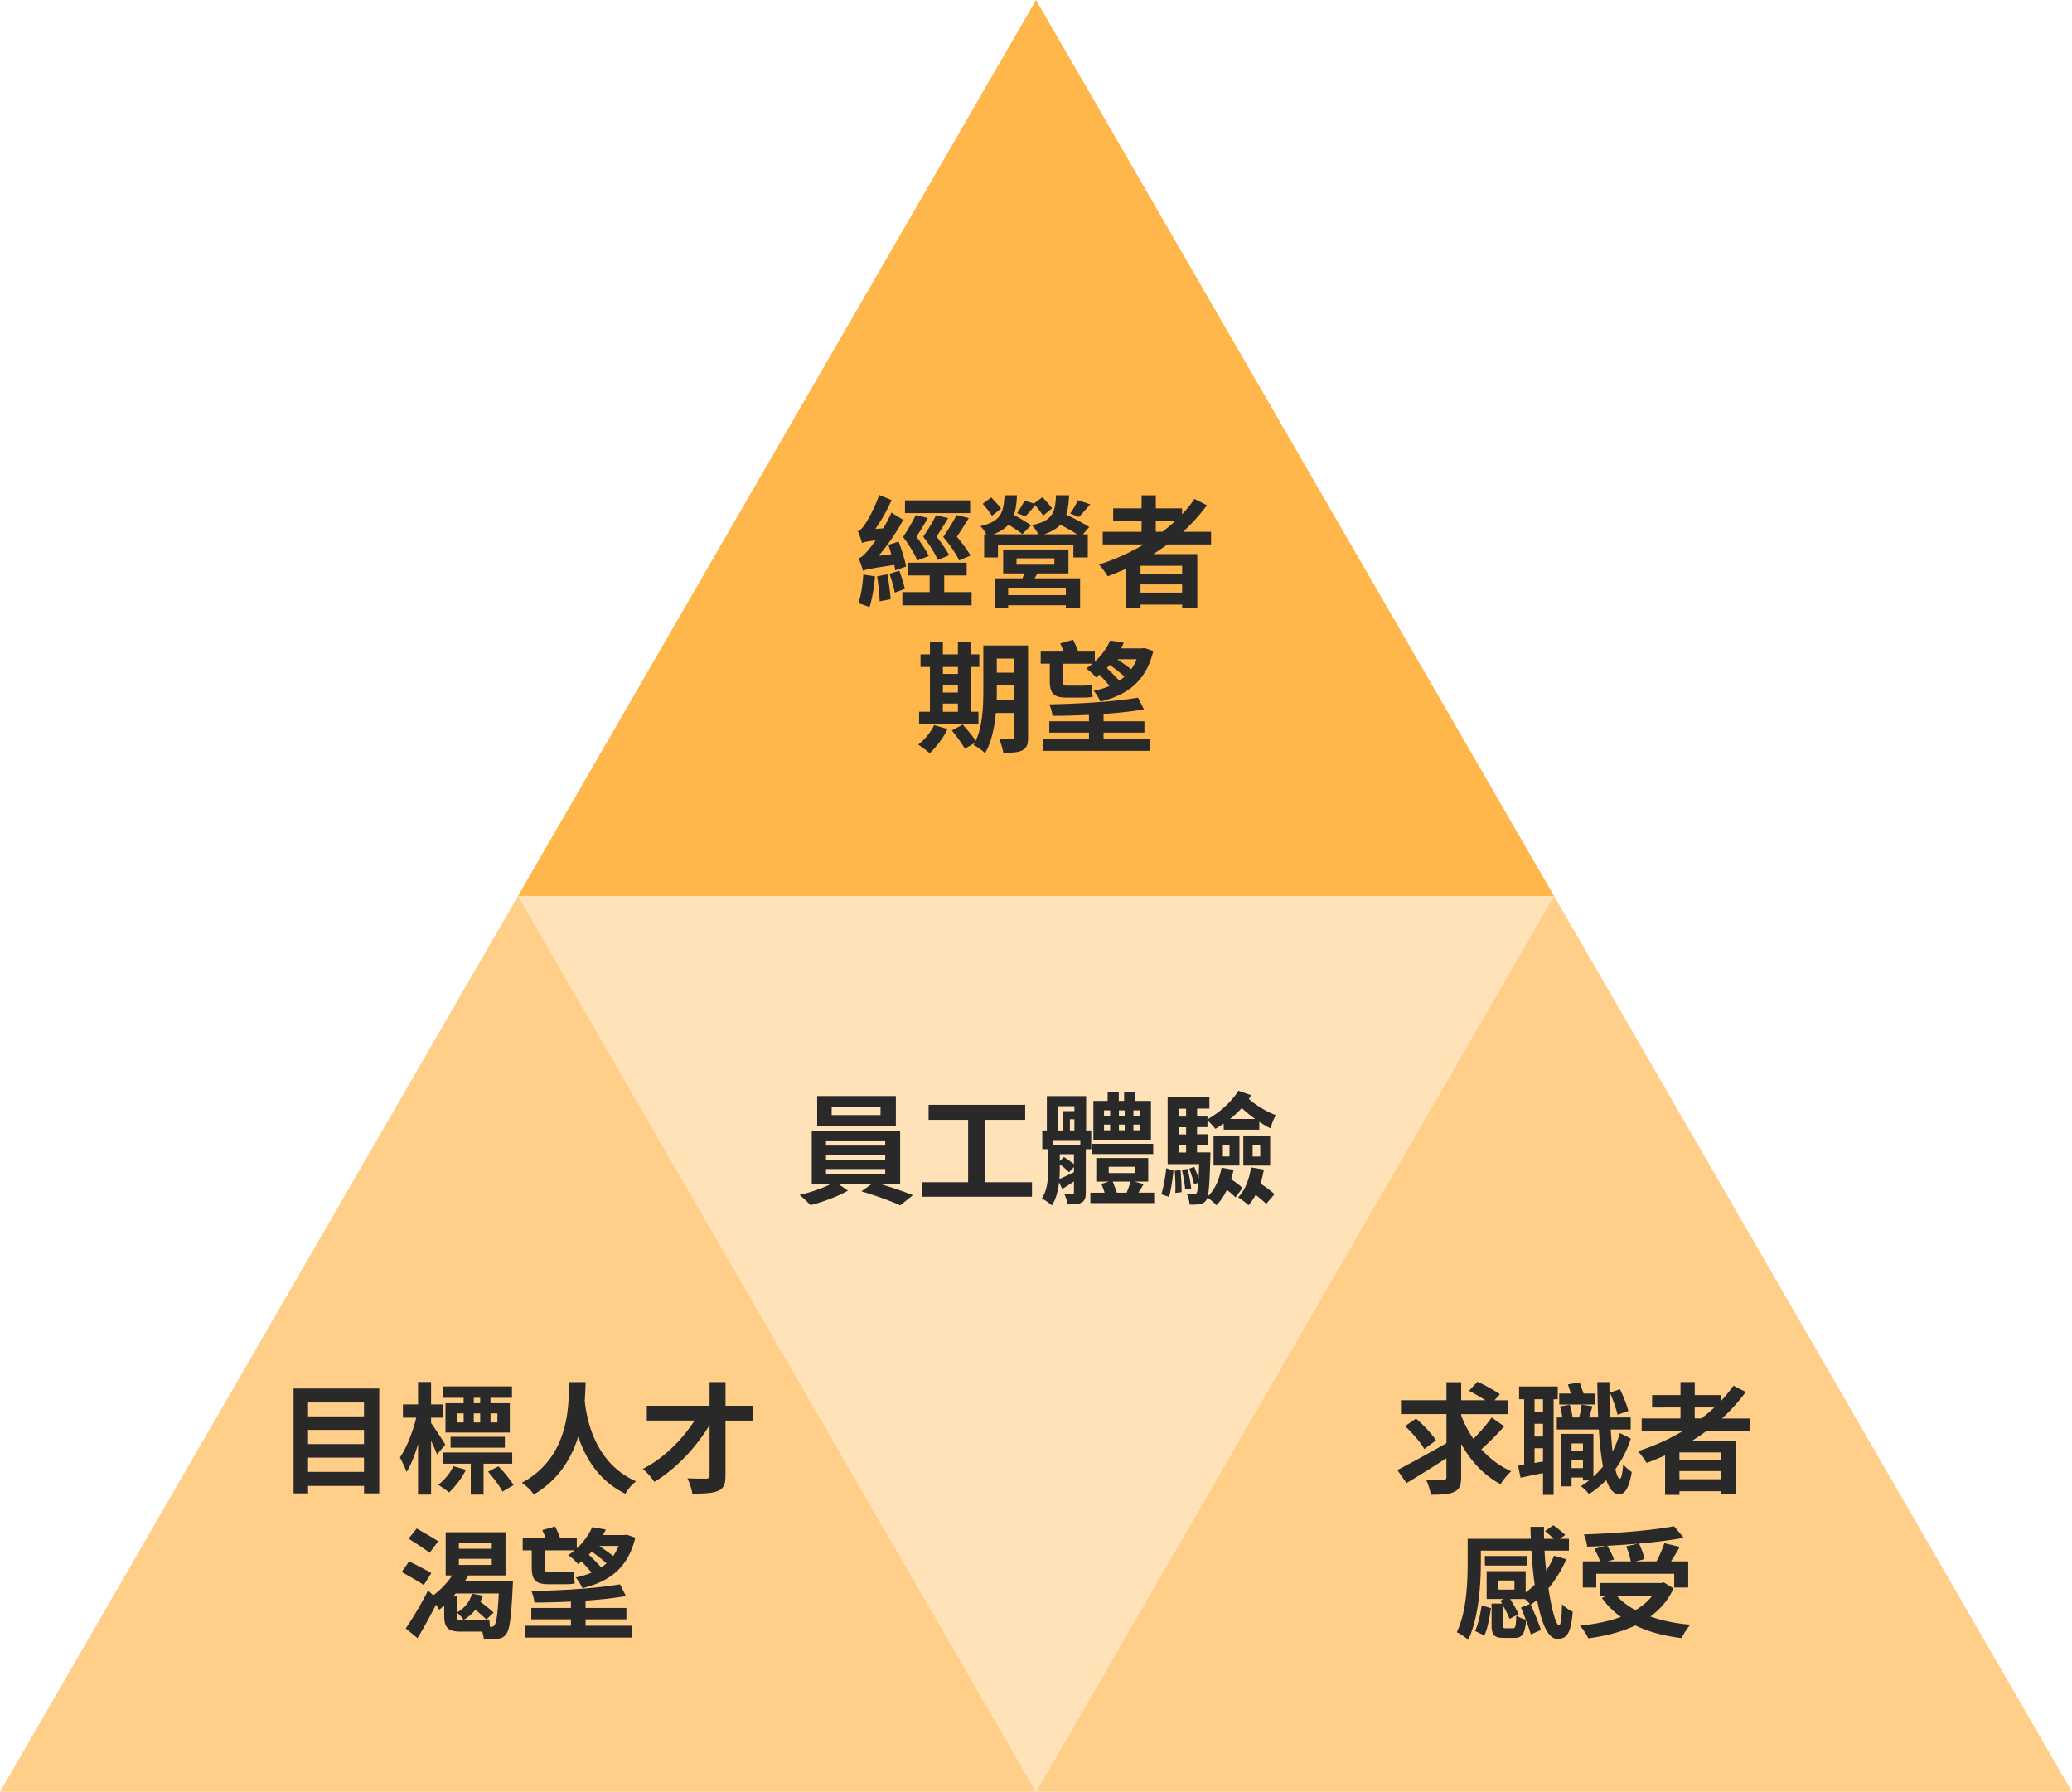 <svg width="377" height="326" viewBox="0 0 377 326" fill="none" xmlns="http://www.w3.org/2000/svg">
    <g clip-path="url(#opxz1o0ata)">
        <path opacity=".87" d="M188.504 0 94.252 163h188.505L188.504 0z" fill="#FFAB31"/>
        <path opacity=".57" d="m282.756 163-94.252 163h188.495l-94.243-163z" fill="#FFAB31"/>
        <path opacity=".57" d="M94.252 163 0 326h188.505L94.252 163z" fill="#FFAB31"/>
        <path opacity=".35" d="m188.504 326 94.253-163H94.252l94.252 163z" fill="#FFAB31"/>
        <path d="M162.882 103.753c-.046-.283-.11-.613-.174-.97-4.399.659-5.187.833-5.673 1.08a22.09 22.09 0 0 0-.816-2.306c.55-.128 1.036-.613 1.714-1.427.266-.311.77-.942 1.384-1.82-1.65.2-2.135.328-2.465.484-.128-.457-.504-1.565-.77-2.15.44-.128.816-.55 1.256-1.208.458-.613 1.851-3.056 2.62-5.38l2.264.924a30.507 30.507 0 0 1-2.951 5.252l1.448-.11c.532-.924 1.054-1.885 1.475-2.855l2.154 1.318a39.427 39.427 0 0 1-4.49 6.542l2.309-.283a23.36 23.36 0 0 0-.532-1.711l1.87-.595c.55 1.446 1.145 3.358 1.365 4.529l-1.997.705.009-.019zm-3.675 1.117c-.156 2.04-.55 4.218-1.008 5.618-.458-.265-1.494-.567-2.044-.75.532-1.318.788-3.34.926-5.207l2.135.33-.009.009zm2.245-.375c.266 1.473.532 3.294.596 4.52l-1.998.393c-.018-1.208-.238-3.093-.458-4.547l1.869-.376-.009.01zm2.181-.659c.394 1.052.816 2.434 1.008 3.312l-1.851.659c-.156-.924-.568-2.324-.944-3.422l1.778-.549h.009zm13.151 3.889v2.397h-12.601v-2.397h4.967v-3.029h-3.959v-2.324h10.695v2.324h-4.088v3.029h4.995-.009zm-7.946-13.488a51.128 51.128 0 0 1-2.107 3.404c.925 1.208 1.823 2.571 2.263 3.514l-2.089.814c-.486-1.144-1.448-2.79-2.594-4.282.898-1.318 1.806-2.919 2.31-3.971l2.217.53v-.009zm7.68-.878H164.66v-2.324h11.858v2.324zm-5.893 8.519c-.458-1.117-1.475-2.764-2.639-4.237a34.203 34.203 0 0 0 2.328-3.889l2.218.504c-.679 1.116-1.448 2.351-2.136 3.358.898 1.162 1.851 2.507 2.31 3.403l-2.09.861h.009zm3.895.091c-.531-1.144-1.649-2.809-2.905-4.282.926-1.3 1.888-2.919 2.419-3.971l2.246.53a79.781 79.781 0 0 1-2.181 3.404c.971 1.162 1.979 2.507 2.483 3.422l-2.071.897h.009zM194.526 90.11c-.064 1.382-.202 2.526-.532 3.514 1.43.677 3.208 1.629 4.198 2.26l-1.146 1.318h.88v4.218h-2.621v-2.242h-13.728v2.242h-2.511v-4.218h.394c-.265-.531-.724-1.117-1.081-1.474 3.757-.878 4.225-2.46 4.399-5.618h2.263c-.064 1.41-.22 2.572-.55 3.578 1.1.595 2.374 1.382 3.125 1.885l-1.603 1.601c-.55-.457-1.558-1.116-2.511-1.71-.642.676-1.494 1.271-2.731 1.738h8.137c-.265-.568-.751-1.272-1.163-1.647 3.83-.833 4.243-2.306 4.398-5.445h2.383zm-14.03 3.734c-.348-.568-1.1-1.52-1.696-2.178l1.558-1.162c.596.64 1.412 1.491 1.778 2.04l-1.649 1.3h.009zm7.762 11.373h8.266v5.399h-2.594v-.504h-10.493v.531h-2.465v-5.426h5.059c.11-.283.238-.595.348-.897h-3.849v-4.346h11.877v4.346h-5.654l-.504.897h.009zm5.672 1.803h-10.493v1.253h10.493v-1.253zm-8.971-4.283h6.882v-1.162h-6.882v1.162zm.091-9.378a15.857 15.857 0 0 0 1.366-2.288l1.695.55 1.558-1.163c.596.64 1.384 1.492 1.76 2.04l-1.632 1.318c-.311-.503-.925-1.272-1.429-1.912-.66.796-1.32 1.564-1.806 2.04l-1.521-.594.009.009zm10.915 3.843c-.834-.55-1.98-1.19-3.034-1.739-.641.705-1.603 1.3-2.969 1.739h6.003zm2.401-5.445c-.752.86-1.494 1.739-2.071 2.306l-1.586-.64c.504-.677 1.1-1.693 1.412-2.416l2.245.75zM212.431 99.05a55.504 55.504 0 0 1-2.593 1.757h8.009v9.754h-2.749v-.567h-7.569v.659h-2.621v-7.183a59.3 59.3 0 0 1-3.364 1.382c-.311-.568-1.099-1.629-1.585-2.15 2.877-.897 5.627-2.151 8.165-3.642h-7.478v-2.306h7.066V94.75h-5.169v-2.26h5.169v-2.37h2.593v2.37h4.775v1.08a25.755 25.755 0 0 0 2.263-2.791l2.245 1.144c-1.255 1.738-2.73 3.358-4.334 4.83h5.104v2.307h-7.918l-.009-.01zm2.658 3.889h-7.57v1.41h7.57v-1.41zm0 4.877v-1.491h-7.57v1.491h7.57zm-4.793-11.071h1.21c.834-.64 1.631-1.3 2.373-2.004h-3.583v2.004zM172.403 132.65c-.77 1.601-2.071 3.312-3.253 4.392-.486-.458-1.494-1.208-2.089-1.565 1.145-.86 2.291-2.242 2.905-3.559l2.437.723v.009zm5.627-.879h-10.805v-2.287h1.98v-8.144h-1.714v-2.287h1.714v-2.324h2.355v2.324h2.731v-2.324h2.401v2.324h1.494v2.287h-1.494v8.144h1.338v2.287zm-6.47-10.431v1.272h2.731v-1.272h-2.731zm0 4.658h2.731v-1.382h-2.731v1.382zm0 3.495h2.731v-1.492h-2.731v1.492zm15.506 4.593c0 1.3-.239 1.977-1.008 2.398-.77.421-1.888.485-3.519.457-.092-.677-.422-1.821-.752-2.48.944.064 1.998.046 2.31.046.329 0 .439-.11.439-.457v-4.328h-3.344c-.239 2.589-.789 5.334-1.98 7.311-.421-.458-1.494-1.254-2.071-1.474.064-.128.156-.237.22-.375l-1.824 1.034c-.44-.86-1.493-2.306-2.355-3.312l1.98-1.08c.788.879 1.823 2.086 2.373 2.983 1.274-2.745 1.384-6.46 1.384-9.315v-8.061h8.138v16.644l.009.009zm-2.53-6.698v-2.699h-3.17v.814c0 .568 0 1.208-.019 1.885h3.189zm-3.17-7.576v2.571h3.17v-2.571h-3.17zM191.007 120.745h-1.65v-2.196h4.198a24.154 24.154 0 0 0-.642-1.492l2.328-.659c.348.659.705 1.446.944 2.151h3.015v1.821a11.413 11.413 0 0 0 2.795-3.843l2.483.42c-.156.348-.33.659-.504 1.016h3.831l.458-.064 1.585.531c-1.338 5.554-4.728 7.997-9.631 9.205-.266-.595-.788-1.492-1.228-1.958a13.602 13.602 0 0 0 2.905-.879 46.599 46.599 0 0 0-1.824-2.04c-.22.174-.44.347-.66.503-.394-.549-1.228-1.318-1.777-1.629a20.95 20.95 0 0 0 1.163-.878h-5.388v3.093c0 .677.092.896.641.896h2.814c.504 0 1.319-.045 1.759-.155.046.64.11 1.583.22 2.15-.421.156-1.228.174-1.915.174h-2.859c-2.438 0-3.061-.833-3.061-3.12v-3.056.009zm9.787 13.707h8.468v2.15h-19.529v-2.15h8.404v-1.162h-7.213v-2.068h7.213v-1.162c-2.264.109-4.527.173-6.644.173-.046-.64-.33-1.537-.55-2.086 5.59-.11 12.032-.503 16.119-1.226l1.082 2.132c-2.108.375-4.665.659-7.35.833v1.336h7.432v2.068h-7.432v1.162zm2.841-10.605c.348-.238.66-.458.971-.751-.705-.658-1.741-1.445-2.685-2.132-.155.174-.33.376-.531.568.751.723 1.631 1.601 2.245 2.305v.01zm-.33-3.907c.834.594 1.76 1.226 2.511 1.82a8.272 8.272 0 0 0 .99-1.82h-3.501zM160.205 215.421c2.071.613 4.381 1.409 5.893 2.022l-2.31 1.848c-1.695-.787-4.728-1.866-7.056-2.543l1.851-1.318h-6.002l1.695 1.19c-1.778 1.034-4.6 2.086-6.818 2.635-.486-.549-1.384-1.364-1.979-1.867 1.915-.421 4.178-1.208 5.672-1.958h-3.455v-9.708h16.083v9.708h-3.565l-.009-.009zM163 204.898h-14.314v-5.49H163v5.49zm-12.71 3.532h10.777v-.942H150.29v.942zm0 2.59h10.777v-.924H150.29v.924zm0 2.635h10.777v-.97H150.29v.97zm9.924-12.206h-8.889v1.427h8.889v-1.427zM187.771 215.092v2.635h-19.996v-2.635h8.376v-11.355h-7.193v-2.727h17.576v2.727h-7.386v11.355h8.623zM197.559 209.071v7.905c0 .943-.156 1.474-.77 1.803-.568.329-1.384.348-2.548.348-.064-.549-.329-1.382-.595-1.913.614.019 1.274.019 1.475.019.22 0 .284-.092.284-.284v-1.995c-.724.485-1.429.943-2.135 1.364l-.568-1.227c-.174 1.492-.55 3.075-1.32 4.219-.375-.375-1.338-1.034-1.823-1.254 1.081-1.647 1.163-3.861 1.163-5.618v-3.358h-1.081v-3.404h.834v-6.259h7.148v6.259h.926v3.404h-.99v-.009zm-.99-1.647h-5.04v.878h5.04v-.878zm-4.069-1.757h.862v-3.514h2.135v-.896h-2.988v4.41h-.009zm.33 6.808c0 .64-.018 1.299-.064 2.022.751-.311 1.65-.751 2.639-1.226v-.97l-.879.97a17.04 17.04 0 0 0-1.696-1.446v.659-.009zm0-1.227.752-.75c.641.421 1.338.897 1.823 1.299v-1.802h-2.575v1.253zm2.658-5.581v-2.041h-.816v2.041h.816zm14.516 11.328v1.885h-11.611v-1.885h2.593a14.891 14.891 0 0 0-.596-1.602l1.384-.42h-2.309v-4.283h9.457v4.283h-2.511l1.696.457c-.349.549-.66 1.08-.972 1.556h2.859l.01.009zm-.175-7.028h-11.216v-1.866h11.216v1.866zm-.421-2.617h-10.465v-7.054h2.593v-1.556h2.025v1.556h.972v-1.556h2.043v1.556h2.841v7.054h-.009zm-8.532-4.328h1.118v-1.006h-1.118v1.006zm0 2.617h1.118v-1.034h-1.118v1.034zm.862 7.778h4.774v-1.144h-4.774v1.144zm.724 1.556c.265.658.549 1.409.751 2.022h1.778c.266-.659.55-1.409.724-2.022h-3.253zm2.181-11.951v-1.006h-1.054v1.006h1.054zm-1.054 1.583v1.034h1.054v-1.034h-1.054zm3.803-2.589h-1.164v1.006h1.164v-1.006zm0 2.589h-1.164v1.034h1.164v-1.034zM211.304 217.269c.422-1.271.752-3.294.898-4.739l1.32.457c-.156 1.446-.44 3.532-.816 4.767l-1.411-.485h.009zm13.15-4.41a20.89 20.89 0 0 1-.458 1.693c.788.485 1.631 1.116 2.071 1.601l-1.273 1.693c-.349-.375-.944-.897-1.558-1.364-.532 1.099-1.164 2.041-1.888 2.791-.33-.375-1.146-1.034-1.65-1.409-.064.22-.128.375-.22.485-.329.485-.705.659-1.209.723-.44.091-1.118.11-1.824.091-.018-.594-.238-1.409-.504-1.93.55.064 1.008.064 1.228.064.238 0 .394-.018.55-.238.128-.22.22-.75.311-1.885l-.769.284c-.156-.787-.55-1.958-.88-2.837l.926-.311c.265.641.568 1.446.769 2.105.046-.705.064-1.556.11-2.617h-5.736v-12.234h7.606v2.132h-2.245v1.446h1.887v.503c2.328-1.299 4.463-3.294 5.627-5.207l2.328.815a6.703 6.703 0 0 1-.44.677c1.32 1.162 3.235 2.324 4.93 2.965-.376.594-.815 1.756-.971 2.397a16.934 16.934 0 0 1-2.044-1.208v1.446h-6.47v-1.098c-.504.329-.989.64-1.521.942-.311-.421-.971-1.116-1.429-1.519l-.019 1.208h-1.888v1.299h1.961v1.913h-1.961v1.382h2.438s0 .567-.018.832c-.11 4.081-.22 6.195-.486 7.201 1.301-1.226 2.135-3.138 2.529-5.252l2.2.394-.01.027zm-9.658.046c.128 1.272.201 2.9.201 3.998l-1.145.129c.046-1.099 0-2.764-.11-4.045l1.054-.091v.009zm-.349-11.2v1.446h1.366v-1.446h-1.366zm1.366 3.386h-1.366v1.299h1.366v-1.299zm-1.366 4.593h1.366v-1.382h-1.366v1.382zm1.65 2.983c.266 1.144.55 2.589.641 3.532l-1.099.219c-.064-.969-.312-2.461-.596-3.577l1.054-.174zm4.71-5.948h4.711v5.335h-4.711v-5.335zm1.696 3.688h1.209v-2.068h-1.209v2.068zm5.874-6.826c-.862-.641-1.696-1.299-2.438-1.995a16.927 16.927 0 0 1-2.135 1.995h4.573zm1.585 9.205c-.156.878-.348 1.738-.614 2.544.926.613 1.98 1.381 2.548 1.93l-1.522 1.775c-.421-.457-1.163-1.079-1.915-1.647-.376.705-.815 1.364-1.301 1.885-.376-.393-1.338-1.116-1.888-1.445 1.274-1.254 2.025-3.249 2.355-5.445l2.328.394.009.009zm-3.739-6.058h4.885v5.335h-4.885v-5.335zm1.696 3.688h1.383v-2.068h-1.383v2.068zM69.006 252.616v19.087h-2.767v-1.363H56.056v1.363h-2.639v-19.087h15.597-.009zm-12.958 2.544v2.525H66.23v-2.525H56.05zm0 4.987v2.589H66.23v-2.589H56.05zm10.181 7.64v-2.589H56.05v2.589h10.18zM79.518 264.612a30.66 30.66 0 0 0-1.082-2.462v9.773h-2.373v-9.16c-.596 1.977-1.302 3.798-2.09 5.051-.265-.768-.834-1.976-1.21-2.653 1.21-1.693 2.374-4.74 2.97-7.229h-2.42v-2.416h2.75v-4.08h2.373v4.08h2.135v2.416h-2.135v.97c.568.75 2.218 3.294 2.594 3.935l-1.522 1.775h.01zm5.26 2.79c-.752 1.538-1.98 3.121-3.08 4.127-.44-.393-1.41-1.052-1.96-1.382 1.118-.86 2.18-2.15 2.767-3.385l2.264.64h.009zm-.422-13.093h-3.72v-2.068h12.518v2.068H89.24v.988h3.519v5.334H81.057v-5.334h3.3v-.988zm3.63 11.995v5.619h-2.329v-5.619h-4.994v-2.04H93.2v2.04h-5.215zm-6.003-2.918v-1.977h9.879v1.977h-9.88zm1.191-4.594h1.191v-1.647h-1.191v1.647zm4.197-4.483h-1.164v.988h1.164v-.988zm-1.164 4.483h1.164v-1.647h-1.164v1.647zm4.49 7.997c1.036 1.034 2.182 2.462 2.75 3.404l-2.025 1.19c-.486-.988-1.632-2.526-2.621-3.624l1.888-.97h.009zm-1.447-9.644v1.647h1.255v-1.647H89.25zM106.55 251.454a70.41 70.41 0 0 1-.155 3.422c.311 2.965 1.649 11.246 9.329 14.631-.816.641-1.558 1.519-1.916 2.26-4.884-2.324-7.322-6.606-8.596-10.385-1.209 3.861-3.519 7.842-8.091 10.523-.459-.705-1.302-1.538-2.181-2.132 8.934-4.768 8.513-14.604 8.595-18.319h3.015zM136.966 258.463h-4.967v9.992c0 1.647-.348 2.37-1.365 2.791-.972.439-2.484.503-4.665.503-.11-.787-.504-2.022-.898-2.791 1.384.064 2.951.064 3.391.064.458-.018.641-.155.641-.594v-9.16c-2.419 4.045-6.185 8.062-10.053 10.34-.485-.769-1.365-1.757-2.089-2.37 3.647-1.803 7.13-5.225 9.411-8.784h-8.687v-2.699h11.418v-4.301h2.905v4.301h4.967v2.699l-.009.009zM77.098 288.375c-.898-.641-2.749-1.666-4.004-2.37l1.338-1.931c1.21.595 3.125 1.556 4.05 2.132l-1.384 2.178v-.009zm16.23-.659s-.018.704-.046 1.006c-.266 5.582-.55 7.814-1.191 8.583-.44.595-.898.769-1.558.86-.568.092-1.494.11-2.511.064-.018-.393-.128-.896-.266-1.381h-3.913c-2.373 0-3.015-.751-3.015-2.947v-1.802c-.311.265-.614.53-.925.768-.129-.219-.312-.567-.569-.924-1.053 2.041-2.217 4.218-3.363 6.085l-2.153-1.757c1.145-1.647 2.795-4.374 4.069-6.917l.943.896a15.137 15.137 0 0 0 3.455-3.623h-1.191v-7.86h10.887v7.86h-6.754c-.202.375-.44.704-.678 1.08h8.779v.009zm-15.157-5.188c-.834-.705-2.621-1.821-3.83-2.59l1.475-1.848c1.19.677 2.987 1.693 3.912 2.324l-1.557 2.104v.01zm11.088 13.459c.33 0 .532-.064.706-.283.348-.439.595-1.958.788-5.801h-7.826c-.156.173-.312.375-.458.549h.641v3.468c0 .64.11.86.678.86h3.363c.596 0 1.43-.046 1.87-.156.046.394.091.924.128 1.363h.11zm-1.411-5.691c-.11.394-.266.769-.44 1.116.861.659 1.851 1.446 2.401 1.977l-1.32 1.272c-.44-.485-1.228-1.162-1.997-1.803a6.912 6.912 0 0 1-2.136 1.848c-.265-.393-.861-1.052-1.228-1.335 1.43-.751 2.401-2.087 2.75-3.423l1.979.348h-.01zm-4.353-8.519h5.984v-1.116h-5.984v1.116zm0 2.947h5.984v-1.117h-5.984v1.117zM96.755 282.07h-1.65v-2.196h4.198a24.43 24.43 0 0 0-.642-1.492l2.328-.658c.348.658.705 1.445.944 2.15h3.015v1.821a11.501 11.501 0 0 0 2.795-3.843l2.483.421c-.156.347-.33.658-.504 1.006h3.831l.458-.064 1.585.531c-1.338 5.554-4.728 7.997-9.631 9.205-.266-.595-.788-1.492-1.228-1.958a13.602 13.602 0 0 0 2.905-.879 46.599 46.599 0 0 0-1.824-2.04c-.22.174-.44.348-.66.503-.394-.549-1.228-1.318-1.777-1.629a20.95 20.95 0 0 0 1.163-.878h-5.388v3.093c0 .677.092.896.641.896h2.814c.504 0 1.319-.045 1.759-.155.046.64.11 1.583.22 2.15-.421.156-1.228.174-1.915.174h-2.86c-2.437 0-3.06-.833-3.06-3.12v-3.056.018zm9.787 13.707h8.468v2.15H95.481v-2.15h8.404v-1.162h-7.213v-2.068h7.213v-1.162c-2.264.11-4.527.174-6.644.174-.046-.641-.33-1.538-.55-2.087 5.59-.109 12.032-.503 16.119-1.226l1.082 2.132c-2.108.375-4.665.659-7.35.833v1.336h7.432v2.068h-7.432v1.162zm2.841-10.605a7.69 7.69 0 0 0 .971-.75c-.705-.659-1.741-1.446-2.685-2.132-.155.173-.33.375-.531.567.751.723 1.631 1.601 2.245 2.306v.009zm-.33-3.907c.834.595 1.76 1.226 2.511 1.821a8.28 8.28 0 0 0 .99-1.821h-3.501zM273.712 259.487c-1.273 1.428-2.84 3.011-4.178 4.191 1.539 1.693 3.363 3.093 5.434 3.999-.642.549-1.494 1.601-1.934 2.351-3.033-1.583-5.388-4.154-7.175-7.338v6.021c0 1.555-.312 2.26-1.228 2.699-.898.458-2.328.549-4.289.531-.11-.75-.486-1.977-.88-2.745 1.32.064 2.704.046 3.144.046.44 0 .568-.129.568-.549v-3.386a233.263 233.263 0 0 1-7.258 4.52l-1.668-2.37c2.108-1.079 5.673-3.028 8.935-4.895v-5.289h-8.275v-2.525h8.275v-3.276h2.685v3.276h4.38c-.898-.595-2.025-1.226-2.969-1.711l1.558-1.647c1.302.594 3.125 1.583 4.069 2.287l-.971 1.08h2.401v2.525h-8.468v.266a20.516 20.516 0 0 0 2.218 4.236c1.164-1.189 2.483-2.653 3.317-3.889l2.309 1.602v-.01zm-14.561 4.155c-.642-1.208-2.181-2.947-3.501-4.173l1.998-1.381c1.301 1.143 2.923 2.79 3.629 3.971l-2.135 1.583h.009zM282.683 254.574v17.395h-1.933v-3.953a303.8 303.8 0 0 0-4.087.832l-.44-2.177c.33-.046.705-.11 1.099-.174v-11.923h-.925v-2.324h7.038v2.324h-.752zm-1.933 0h-1.54v2.324h1.54v-2.324zm0 4.456h-1.54v2.325h1.54v-2.325zm0 6.872v-2.416h-1.54v2.681l1.54-.265zm15.991-4.172a20.17 20.17 0 0 1-2.813 5.554c.22 1.098.504 1.711.815 1.738.266 0 .486-.97.596-2.635.33.503 1.21 1.19 1.558 1.427-.532 3.295-1.476 4.063-2.264 4.063-1.035-.018-1.805-.97-2.373-2.589-1.008 1.006-2.044 1.866-3.171 2.543-.284-.421-.944-1.079-1.448-1.445a14.18 14.18 0 0 0 1.494-1.034h-1.118v-.531h-2.071v1.601h-1.98v-9.552h5.957v7.777a15.313 15.313 0 0 0 1.741-1.848c-.348-1.821-.596-4.109-.751-6.716h-7.652v-2.196h1.008a15.364 15.364 0 0 0-.422-2.023l1.778-.283c.22.704.422 1.601.504 2.306h1.191c.202-.751.394-1.666.459-2.325l1.979.284c-.22.723-.44 1.428-.614 2.041h1.649c-.091-1.995-.128-4.155-.174-6.433h2.218c0 2.242.046 4.41.128 6.433h3.739v2.196h-3.629c.092 1.473.202 2.809.33 3.998.55-1.034.99-2.177 1.338-3.358l1.98 1.007h.018zm-6.552-6.195H283.7v-1.995h2.108a22.536 22.536 0 0 0-.531-1.665l2.135-.375c.238.613.504 1.382.724 2.04h2.043v1.995h.01zm-4.243 7.073v1.363h2.071v-1.363h-2.071zm2.071 4.502v-1.409h-2.071v1.409h2.071zm6.295-9.708c-.219-1.007-.815-2.745-1.383-4.045l1.823-.613c.614 1.254 1.274 2.919 1.522 3.953l-1.962.705zM310.488 260.366a56.417 56.417 0 0 1-2.594 1.757h8.01v9.754h-2.749v-.568h-7.57v.659h-2.621v-7.183a58.97 58.97 0 0 1-3.363 1.382c-.312-.567-1.1-1.629-1.585-2.15 2.877-.897 5.626-2.151 8.165-3.642h-7.478v-2.306h7.065v-1.995H300.6v-2.26h5.168v-2.37h2.594v2.37h4.774v1.08a25.787 25.787 0 0 0 2.264-2.791l2.245 1.144c-1.255 1.738-2.731 3.358-4.335 4.831h5.105v2.306h-7.918l-.009-.018zm2.657 3.888h-7.569v1.41h7.569v-1.41zm0 4.878v-1.492h-7.569v1.492h7.569zm-4.792-11.072h1.209a31.66 31.66 0 0 0 2.374-1.995h-3.583v1.995zM284.994 283.671a21.821 21.821 0 0 1-3.253 5.316c.596 3.953 1.411 6.744 1.934 6.744.284 0 .485-1.254.531-3.889.532.549 1.302 1.116 1.961 1.382-.348 3.953-1.054 4.941-2.813 4.941-1.76 0-2.905-2.983-3.675-7.091-.376.311-.77.613-1.164.896.706 1.492 1.494 3.422 1.851 4.594l-1.823.786a42.156 42.156 0 0 0-.862-2.543c-.22 2.507-.724 3.184-2.153 3.184h-1.888c-1.824 0-2.245-.567-2.245-2.352v-3.888h1.915l-.311-.549.595-.284h-3.097v-5.069h7.102v3.861a12.69 12.69 0 0 0 1.631-1.382 92.972 92.972 0 0 1-.596-6.212h-9.191v2.04c0 3.861-.348 10.12-2.309 14.183-.44-.421-1.522-1.162-2.072-1.382 1.824-3.797 1.98-9.223 1.98-12.801v-4.191h11.501a34.2 34.2 0 0 1-.064-2.177h2.446c0 .722 0 1.473.019 2.177h1.778c-.486-.457-1.1-.988-1.604-1.409l1.521-1.052a20.56 20.56 0 0 1 2.154 1.757l-.972.704h1.65v2.151h-4.445c.064 1.253.174 2.461.312 3.669a17.437 17.437 0 0 0 1.429-2.745l2.246.64-.019-.009zm-16.605 13.066c.568-1.207.99-3.12 1.191-4.675l1.696.53c-.22 1.602-.596 3.67-1.192 4.96l-1.695-.815zm9.503-11.904h-7.716v-1.738h7.716v1.738zm-5.324 4.374h2.987v-1.665h-2.987v1.665zm2.703 7.027c.458 0 .55-.311.614-2.324.376.311 1.192.613 1.714.75a28.553 28.553 0 0 0-.861-2.196l1.631-.64a9.846 9.846 0 0 0-.88-.897h-2.703c.568.924 1.209 2.041 1.539 2.727l-1.649.878c-.239-.64-.724-1.555-1.21-2.461v3.559c0 .549.064.613.531.613h1.274v-.009zM304.504 288.987c-.99 2.151-2.438 3.825-4.225 5.115 2.108.75 4.573 1.254 7.276 1.492-.55.594-1.255 1.738-1.604 2.434-3.189-.394-6.03-1.144-8.403-2.306-2.529 1.208-5.453 1.93-8.559 2.351-.266-.613-.99-1.775-1.54-2.306 2.749-.283 5.297-.786 7.478-1.601a14.6 14.6 0 0 1-3.473-3.449l.724-.311h-1.036v-2.398h11.107l.486-.11 1.759 1.08.01.009zm-14.076-.155h-2.438v-4.767h3.143c-.22-.678-.641-1.556-1.035-2.261l1.961-.549c-1.1.064-2.218.11-3.281.129-.046-.659-.348-1.647-.596-2.215 5.783-.201 12.408-.723 16.413-1.491l1.76 2.104c-2.374.439-5.215.787-8.138 1.053.44.878.861 2.04.99 2.836l-1.632.394h3.831c.532-1.007 1.1-2.306 1.43-3.295l2.795.659c-.504.924-1.082 1.821-1.586 2.636h3.125v4.767h-2.547v-2.507h-14.186v2.507h-.009zm7.633-7.997a115.17 115.17 0 0 1-5.627.393c.504.814 1.009 1.803 1.228 2.507l-1.145.33h4.197c-.128-.769-.458-1.867-.834-2.727l2.181-.503zm-3.83 9.571c.898.988 2.025 1.82 3.344 2.543 1.164-.704 2.2-1.537 2.988-2.543h-6.332z" fill="#292929"/>
    </g>
    <defs>
        <clipPath id="opxz1o0ata">
            <path fill="#fff" d="M0 0h377v326H0z"/>
        </clipPath>
    </defs>
</svg>
